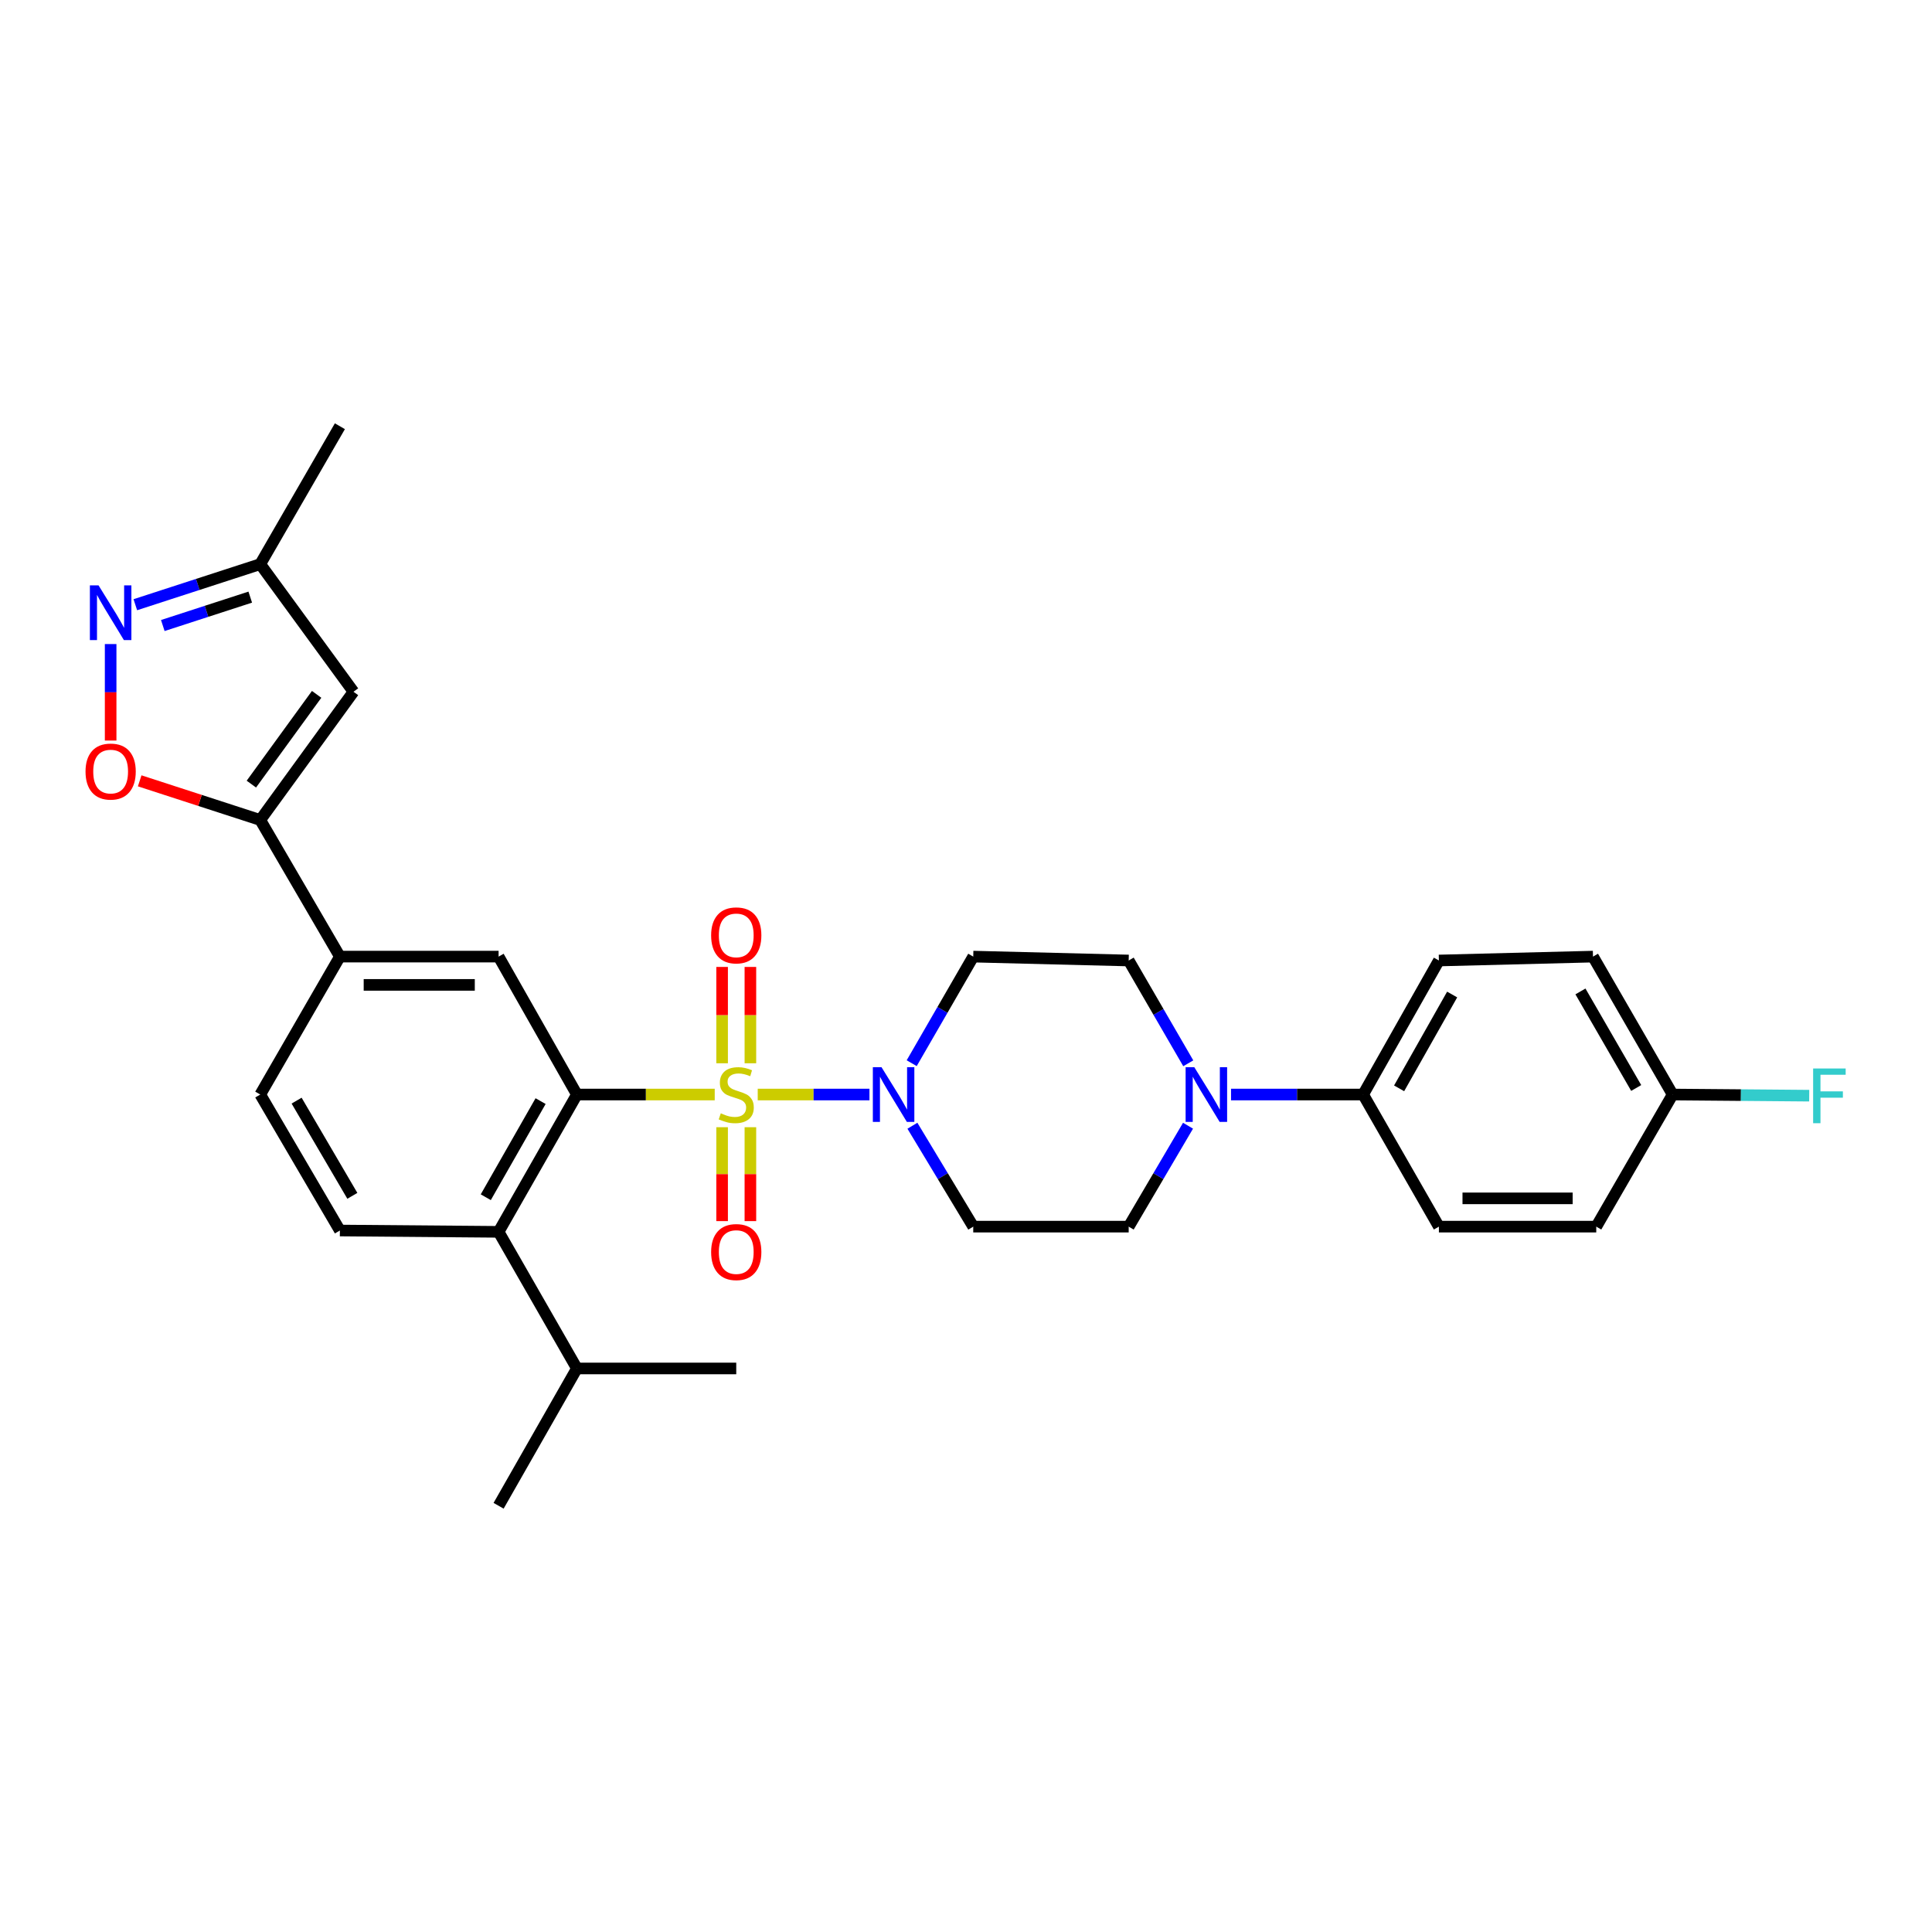 <?xml version='1.0' encoding='iso-8859-1'?>
<svg version='1.1' baseProfile='full'
              xmlns='http://www.w3.org/2000/svg'
                      xmlns:rdkit='http://www.rdkit.org/xml'
                      xmlns:xlink='http://www.w3.org/1999/xlink'
                  xml:space='preserve'
width='1000px' height='1000px' viewBox='0 0 1000 1000'>
<!-- END OF HEADER -->
<rect style='opacity:1.0;fill:#FFFFFF;stroke:none' width='1000' height='1000' x='0' y='0'> </rect>
<path class='bond-0' d='M 369.94,566.526 L 334.273,566.526' style='fill:none;fill-rule:evenodd;stroke:#CCCC00;stroke-width:6px;stroke-linecap:butt;stroke-linejoin:miter;stroke-opacity:1' />
<path class='bond-0' d='M 334.273,566.526 L 298.607,566.526' style='fill:none;fill-rule:evenodd;stroke:#000000;stroke-width:6px;stroke-linecap:butt;stroke-linejoin:miter;stroke-opacity:1' />
<path class='bond-1' d='M 392.198,566.526 L 421.111,566.526' style='fill:none;fill-rule:evenodd;stroke:#CCCC00;stroke-width:6px;stroke-linecap:butt;stroke-linejoin:miter;stroke-opacity:1' />
<path class='bond-1' d='M 421.111,566.526 L 450.025,566.526' style='fill:none;fill-rule:evenodd;stroke:#0000FF;stroke-width:6px;stroke-linecap:butt;stroke-linejoin:miter;stroke-opacity:1' />
<path class='bond-10' d='M 388.401,550.345 L 388.401,525.415' style='fill:none;fill-rule:evenodd;stroke:#CCCC00;stroke-width:6px;stroke-linecap:butt;stroke-linejoin:miter;stroke-opacity:1' />
<path class='bond-10' d='M 388.401,525.415 L 388.401,500.485' style='fill:none;fill-rule:evenodd;stroke:#FF0000;stroke-width:6px;stroke-linecap:butt;stroke-linejoin:miter;stroke-opacity:1' />
<path class='bond-10' d='M 373.762,550.345 L 373.762,525.415' style='fill:none;fill-rule:evenodd;stroke:#CCCC00;stroke-width:6px;stroke-linecap:butt;stroke-linejoin:miter;stroke-opacity:1' />
<path class='bond-10' d='M 373.762,525.415 L 373.762,500.485' style='fill:none;fill-rule:evenodd;stroke:#FF0000;stroke-width:6px;stroke-linecap:butt;stroke-linejoin:miter;stroke-opacity:1' />
<path class='bond-11' d='M 373.762,583.442 L 373.762,607.746' style='fill:none;fill-rule:evenodd;stroke:#CCCC00;stroke-width:6px;stroke-linecap:butt;stroke-linejoin:miter;stroke-opacity:1' />
<path class='bond-11' d='M 373.762,607.746 L 373.762,632.05' style='fill:none;fill-rule:evenodd;stroke:#FF0000;stroke-width:6px;stroke-linecap:butt;stroke-linejoin:miter;stroke-opacity:1' />
<path class='bond-11' d='M 388.401,583.442 L 388.401,607.746' style='fill:none;fill-rule:evenodd;stroke:#CCCC00;stroke-width:6px;stroke-linecap:butt;stroke-linejoin:miter;stroke-opacity:1' />
<path class='bond-11' d='M 388.401,607.746 L 388.401,632.05' style='fill:none;fill-rule:evenodd;stroke:#FF0000;stroke-width:6px;stroke-linecap:butt;stroke-linejoin:miter;stroke-opacity:1' />
<path class='bond-5' d='M 298.607,566.526 L 258.074,637.598' style='fill:none;fill-rule:evenodd;stroke:#000000;stroke-width:6px;stroke-linecap:butt;stroke-linejoin:miter;stroke-opacity:1' />
<path class='bond-5' d='M 279.811,569.935 L 251.437,619.685' style='fill:none;fill-rule:evenodd;stroke:#000000;stroke-width:6px;stroke-linecap:butt;stroke-linejoin:miter;stroke-opacity:1' />
<path class='bond-7' d='M 298.607,566.526 L 258.074,495.137' style='fill:none;fill-rule:evenodd;stroke:#000000;stroke-width:6px;stroke-linecap:butt;stroke-linejoin:miter;stroke-opacity:1' />
<path class='bond-12' d='M 472.263,582.682 L 488.006,608.794' style='fill:none;fill-rule:evenodd;stroke:#0000FF;stroke-width:6px;stroke-linecap:butt;stroke-linejoin:miter;stroke-opacity:1' />
<path class='bond-12' d='M 488.006,608.794 L 503.748,634.906' style='fill:none;fill-rule:evenodd;stroke:#000000;stroke-width:6px;stroke-linecap:butt;stroke-linejoin:miter;stroke-opacity:1' />
<path class='bond-13' d='M 471.89,550.305 L 487.819,522.721' style='fill:none;fill-rule:evenodd;stroke:#0000FF;stroke-width:6px;stroke-linecap:butt;stroke-linejoin:miter;stroke-opacity:1' />
<path class='bond-13' d='M 487.819,522.721 L 503.748,495.137' style='fill:none;fill-rule:evenodd;stroke:#000000;stroke-width:6px;stroke-linecap:butt;stroke-linejoin:miter;stroke-opacity:1' />
<path class='bond-2' d='M 134.708,424.422 L 175.924,495.137' style='fill:none;fill-rule:evenodd;stroke:#000000;stroke-width:6px;stroke-linecap:butt;stroke-linejoin:miter;stroke-opacity:1' />
<path class='bond-4' d='M 134.708,424.422 L 103.505,414.29' style='fill:none;fill-rule:evenodd;stroke:#000000;stroke-width:6px;stroke-linecap:butt;stroke-linejoin:miter;stroke-opacity:1' />
<path class='bond-4' d='M 103.505,414.29 L 72.303,404.158' style='fill:none;fill-rule:evenodd;stroke:#FF0000;stroke-width:6px;stroke-linecap:butt;stroke-linejoin:miter;stroke-opacity:1' />
<path class='bond-6' d='M 134.708,424.422 L 182.967,358.051' style='fill:none;fill-rule:evenodd;stroke:#000000;stroke-width:6px;stroke-linecap:butt;stroke-linejoin:miter;stroke-opacity:1' />
<path class='bond-6' d='M 130.107,405.857 L 163.889,359.397' style='fill:none;fill-rule:evenodd;stroke:#000000;stroke-width:6px;stroke-linecap:butt;stroke-linejoin:miter;stroke-opacity:1' />
<path class='bond-3' d='M 57.267,333.364 L 57.267,358.336' style='fill:none;fill-rule:evenodd;stroke:#0000FF;stroke-width:6px;stroke-linecap:butt;stroke-linejoin:miter;stroke-opacity:1' />
<path class='bond-3' d='M 57.267,358.336 L 57.267,383.308' style='fill:none;fill-rule:evenodd;stroke:#FF0000;stroke-width:6px;stroke-linecap:butt;stroke-linejoin:miter;stroke-opacity:1' />
<path class='bond-32' d='M 70.043,313.001 L 102.375,302.499' style='fill:none;fill-rule:evenodd;stroke:#0000FF;stroke-width:6px;stroke-linecap:butt;stroke-linejoin:miter;stroke-opacity:1' />
<path class='bond-32' d='M 102.375,302.499 L 134.708,291.996' style='fill:none;fill-rule:evenodd;stroke:#000000;stroke-width:6px;stroke-linecap:butt;stroke-linejoin:miter;stroke-opacity:1' />
<path class='bond-32' d='M 84.265,323.773 L 106.898,316.422' style='fill:none;fill-rule:evenodd;stroke:#0000FF;stroke-width:6px;stroke-linecap:butt;stroke-linejoin:miter;stroke-opacity:1' />
<path class='bond-32' d='M 106.898,316.422 L 129.53,309.07' style='fill:none;fill-rule:evenodd;stroke:#000000;stroke-width:6px;stroke-linecap:butt;stroke-linejoin:miter;stroke-opacity:1' />
<path class='bond-15' d='M 258.074,637.598 L 175.924,636.915' style='fill:none;fill-rule:evenodd;stroke:#000000;stroke-width:6px;stroke-linecap:butt;stroke-linejoin:miter;stroke-opacity:1' />
<path class='bond-22' d='M 258.074,637.598 L 298.607,708.313' style='fill:none;fill-rule:evenodd;stroke:#000000;stroke-width:6px;stroke-linecap:butt;stroke-linejoin:miter;stroke-opacity:1' />
<path class='bond-14' d='M 182.967,358.051 L 134.708,291.996' style='fill:none;fill-rule:evenodd;stroke:#000000;stroke-width:6px;stroke-linecap:butt;stroke-linejoin:miter;stroke-opacity:1' />
<path class='bond-9' d='M 258.074,495.137 L 175.924,495.137' style='fill:none;fill-rule:evenodd;stroke:#000000;stroke-width:6px;stroke-linecap:butt;stroke-linejoin:miter;stroke-opacity:1' />
<path class='bond-9' d='M 245.751,509.776 L 188.247,509.776' style='fill:none;fill-rule:evenodd;stroke:#000000;stroke-width:6px;stroke-linecap:butt;stroke-linejoin:miter;stroke-opacity:1' />
<path class='bond-8' d='M 615.045,550.361 L 599.625,523.757' style='fill:none;fill-rule:evenodd;stroke:#0000FF;stroke-width:6px;stroke-linecap:butt;stroke-linejoin:miter;stroke-opacity:1' />
<path class='bond-8' d='M 599.625,523.757 L 584.206,497.154' style='fill:none;fill-rule:evenodd;stroke:#000000;stroke-width:6px;stroke-linecap:butt;stroke-linejoin:miter;stroke-opacity:1' />
<path class='bond-16' d='M 637.182,566.526 L 671.368,566.526' style='fill:none;fill-rule:evenodd;stroke:#0000FF;stroke-width:6px;stroke-linecap:butt;stroke-linejoin:miter;stroke-opacity:1' />
<path class='bond-16' d='M 671.368,566.526 L 705.555,566.526' style='fill:none;fill-rule:evenodd;stroke:#000000;stroke-width:6px;stroke-linecap:butt;stroke-linejoin:miter;stroke-opacity:1' />
<path class='bond-30' d='M 614.922,582.669 L 599.564,608.788' style='fill:none;fill-rule:evenodd;stroke:#0000FF;stroke-width:6px;stroke-linecap:butt;stroke-linejoin:miter;stroke-opacity:1' />
<path class='bond-30' d='M 599.564,608.788 L 584.206,634.906' style='fill:none;fill-rule:evenodd;stroke:#000000;stroke-width:6px;stroke-linecap:butt;stroke-linejoin:miter;stroke-opacity:1' />
<path class='bond-19' d='M 175.924,495.137 L 134.708,566.526' style='fill:none;fill-rule:evenodd;stroke:#000000;stroke-width:6px;stroke-linecap:butt;stroke-linejoin:miter;stroke-opacity:1' />
<path class='bond-17' d='M 503.748,634.906 L 584.206,634.906' style='fill:none;fill-rule:evenodd;stroke:#000000;stroke-width:6px;stroke-linecap:butt;stroke-linejoin:miter;stroke-opacity:1' />
<path class='bond-18' d='M 503.748,495.137 L 584.206,497.154' style='fill:none;fill-rule:evenodd;stroke:#000000;stroke-width:6px;stroke-linecap:butt;stroke-linejoin:miter;stroke-opacity:1' />
<path class='bond-27' d='M 134.708,291.996 L 175.924,220.615' style='fill:none;fill-rule:evenodd;stroke:#000000;stroke-width:6px;stroke-linecap:butt;stroke-linejoin:miter;stroke-opacity:1' />
<path class='bond-31' d='M 175.924,636.915 L 134.708,566.526' style='fill:none;fill-rule:evenodd;stroke:#000000;stroke-width:6px;stroke-linecap:butt;stroke-linejoin:miter;stroke-opacity:1' />
<path class='bond-31' d='M 182.375,618.96 L 153.523,569.687' style='fill:none;fill-rule:evenodd;stroke:#000000;stroke-width:6px;stroke-linecap:butt;stroke-linejoin:miter;stroke-opacity:1' />
<path class='bond-20' d='M 705.555,566.526 L 744.771,497.154' style='fill:none;fill-rule:evenodd;stroke:#000000;stroke-width:6px;stroke-linecap:butt;stroke-linejoin:miter;stroke-opacity:1' />
<path class='bond-20' d='M 724.181,563.324 L 751.632,514.763' style='fill:none;fill-rule:evenodd;stroke:#000000;stroke-width:6px;stroke-linecap:butt;stroke-linejoin:miter;stroke-opacity:1' />
<path class='bond-21' d='M 705.555,566.526 L 744.771,634.906' style='fill:none;fill-rule:evenodd;stroke:#000000;stroke-width:6px;stroke-linecap:butt;stroke-linejoin:miter;stroke-opacity:1' />
<path class='bond-25' d='M 744.771,497.154 L 824.529,495.137' style='fill:none;fill-rule:evenodd;stroke:#000000;stroke-width:6px;stroke-linecap:butt;stroke-linejoin:miter;stroke-opacity:1' />
<path class='bond-24' d='M 744.771,634.906 L 826.22,634.906' style='fill:none;fill-rule:evenodd;stroke:#000000;stroke-width:6px;stroke-linecap:butt;stroke-linejoin:miter;stroke-opacity:1' />
<path class='bond-24' d='M 756.988,620.267 L 814.003,620.267' style='fill:none;fill-rule:evenodd;stroke:#000000;stroke-width:6px;stroke-linecap:butt;stroke-linejoin:miter;stroke-opacity:1' />
<path class='bond-28' d='M 298.607,708.313 L 258.074,779.385' style='fill:none;fill-rule:evenodd;stroke:#000000;stroke-width:6px;stroke-linecap:butt;stroke-linejoin:miter;stroke-opacity:1' />
<path class='bond-29' d='M 298.607,708.313 L 381.082,708.313' style='fill:none;fill-rule:evenodd;stroke:#000000;stroke-width:6px;stroke-linecap:butt;stroke-linejoin:miter;stroke-opacity:1' />
<path class='bond-23' d='M 865.754,566.526 L 826.22,634.906' style='fill:none;fill-rule:evenodd;stroke:#000000;stroke-width:6px;stroke-linecap:butt;stroke-linejoin:miter;stroke-opacity:1' />
<path class='bond-26' d='M 865.754,566.526 L 901.1,566.824' style='fill:none;fill-rule:evenodd;stroke:#000000;stroke-width:6px;stroke-linecap:butt;stroke-linejoin:miter;stroke-opacity:1' />
<path class='bond-26' d='M 901.1,566.824 L 936.446,567.121' style='fill:none;fill-rule:evenodd;stroke:#33CCCC;stroke-width:6px;stroke-linecap:butt;stroke-linejoin:miter;stroke-opacity:1' />
<path class='bond-33' d='M 865.754,566.526 L 824.529,495.137' style='fill:none;fill-rule:evenodd;stroke:#000000;stroke-width:6px;stroke-linecap:butt;stroke-linejoin:miter;stroke-opacity:1' />
<path class='bond-33' d='M 846.893,563.138 L 818.035,513.166' style='fill:none;fill-rule:evenodd;stroke:#000000;stroke-width:6px;stroke-linecap:butt;stroke-linejoin:miter;stroke-opacity:1' />
<path  class='atom-0' d='M 373.082 576.246
Q 373.402 576.366, 374.722 576.926
Q 376.042 577.486, 377.482 577.846
Q 378.962 578.166, 380.402 578.166
Q 383.082 578.166, 384.642 576.886
Q 386.202 575.566, 386.202 573.286
Q 386.202 571.726, 385.402 570.766
Q 384.642 569.806, 383.442 569.286
Q 382.242 568.766, 380.242 568.166
Q 377.722 567.406, 376.202 566.686
Q 374.722 565.966, 373.642 564.446
Q 372.602 562.926, 372.602 560.366
Q 372.602 556.806, 375.002 554.606
Q 377.442 552.406, 382.242 552.406
Q 385.522 552.406, 389.242 553.966
L 388.322 557.046
Q 384.922 555.646, 382.362 555.646
Q 379.602 555.646, 378.082 556.806
Q 376.562 557.926, 376.602 559.886
Q 376.602 561.406, 377.362 562.326
Q 378.162 563.246, 379.282 563.766
Q 380.442 564.286, 382.362 564.886
Q 384.922 565.686, 386.442 566.486
Q 387.962 567.286, 389.042 568.926
Q 390.162 570.526, 390.162 573.286
Q 390.162 577.206, 387.522 579.326
Q 384.922 581.406, 380.562 581.406
Q 378.042 581.406, 376.122 580.846
Q 374.242 580.326, 372.002 579.406
L 373.082 576.246
' fill='#CCCC00'/>
<path  class='atom-2' d='M 456.263 552.366
L 465.543 567.366
Q 466.463 568.846, 467.943 571.526
Q 469.423 574.206, 469.503 574.366
L 469.503 552.366
L 473.263 552.366
L 473.263 580.686
L 469.383 580.686
L 459.423 564.286
Q 458.263 562.366, 457.023 560.166
Q 455.823 557.966, 455.463 557.286
L 455.463 580.686
L 451.783 580.686
L 451.783 552.366
L 456.263 552.366
' fill='#0000FF'/>
<path  class='atom-4' d='M 51.007 302.991
L 60.287 317.991
Q 61.207 319.471, 62.687 322.151
Q 64.167 324.831, 64.247 324.991
L 64.247 302.991
L 68.007 302.991
L 68.007 331.311
L 64.127 331.311
L 54.167 314.911
Q 53.007 312.991, 51.767 310.791
Q 50.567 308.591, 50.207 307.911
L 50.207 331.311
L 46.527 331.311
L 46.527 302.991
L 51.007 302.991
' fill='#0000FF'/>
<path  class='atom-5' d='M 44.267 399.356
Q 44.267 392.556, 47.627 388.756
Q 50.987 384.956, 57.267 384.956
Q 63.547 384.956, 66.907 388.756
Q 70.267 392.556, 70.267 399.356
Q 70.267 406.236, 66.867 410.156
Q 63.467 414.036, 57.267 414.036
Q 51.027 414.036, 47.627 410.156
Q 44.267 406.276, 44.267 399.356
M 57.267 410.836
Q 61.587 410.836, 63.907 407.956
Q 66.267 405.036, 66.267 399.356
Q 66.267 393.796, 63.907 390.996
Q 61.587 388.156, 57.267 388.156
Q 52.947 388.156, 50.587 390.956
Q 48.267 393.756, 48.267 399.356
Q 48.267 405.076, 50.587 407.956
Q 52.947 410.836, 57.267 410.836
' fill='#FF0000'/>
<path  class='atom-9' d='M 618.154 552.366
L 627.434 567.366
Q 628.354 568.846, 629.834 571.526
Q 631.314 574.206, 631.394 574.366
L 631.394 552.366
L 635.154 552.366
L 635.154 580.686
L 631.274 580.686
L 621.314 564.286
Q 620.154 562.366, 618.914 560.166
Q 617.714 557.966, 617.354 557.286
L 617.354 580.686
L 613.674 580.686
L 613.674 552.366
L 618.154 552.366
' fill='#0000FF'/>
<path  class='atom-11' d='M 368.082 484.148
Q 368.082 477.348, 371.442 473.548
Q 374.802 469.748, 381.082 469.748
Q 387.362 469.748, 390.722 473.548
Q 394.082 477.348, 394.082 484.148
Q 394.082 491.028, 390.682 494.948
Q 387.282 498.828, 381.082 498.828
Q 374.842 498.828, 371.442 494.948
Q 368.082 491.068, 368.082 484.148
M 381.082 495.628
Q 385.402 495.628, 387.722 492.748
Q 390.082 489.828, 390.082 484.148
Q 390.082 478.588, 387.722 475.788
Q 385.402 472.948, 381.082 472.948
Q 376.762 472.948, 374.402 475.748
Q 372.082 478.548, 372.082 484.148
Q 372.082 489.868, 374.402 492.748
Q 376.762 495.628, 381.082 495.628
' fill='#FF0000'/>
<path  class='atom-12' d='M 368.082 648.064
Q 368.082 641.264, 371.442 637.464
Q 374.802 633.664, 381.082 633.664
Q 387.362 633.664, 390.722 637.464
Q 394.082 641.264, 394.082 648.064
Q 394.082 654.944, 390.682 658.864
Q 387.282 662.744, 381.082 662.744
Q 374.842 662.744, 371.442 658.864
Q 368.082 654.984, 368.082 648.064
M 381.082 659.544
Q 385.402 659.544, 387.722 656.664
Q 390.082 653.744, 390.082 648.064
Q 390.082 642.504, 387.722 639.704
Q 385.402 636.864, 381.082 636.864
Q 376.762 636.864, 374.402 639.664
Q 372.082 642.464, 372.082 648.064
Q 372.082 653.784, 374.402 656.664
Q 376.762 659.544, 381.082 659.544
' fill='#FF0000'/>
<path  class='atom-27' d='M 938.474 553.049
L 955.314 553.049
L 955.314 556.289
L 942.274 556.289
L 942.274 564.889
L 953.874 564.889
L 953.874 568.169
L 942.274 568.169
L 942.274 581.369
L 938.474 581.369
L 938.474 553.049
' fill='#33CCCC'/>
</svg>

